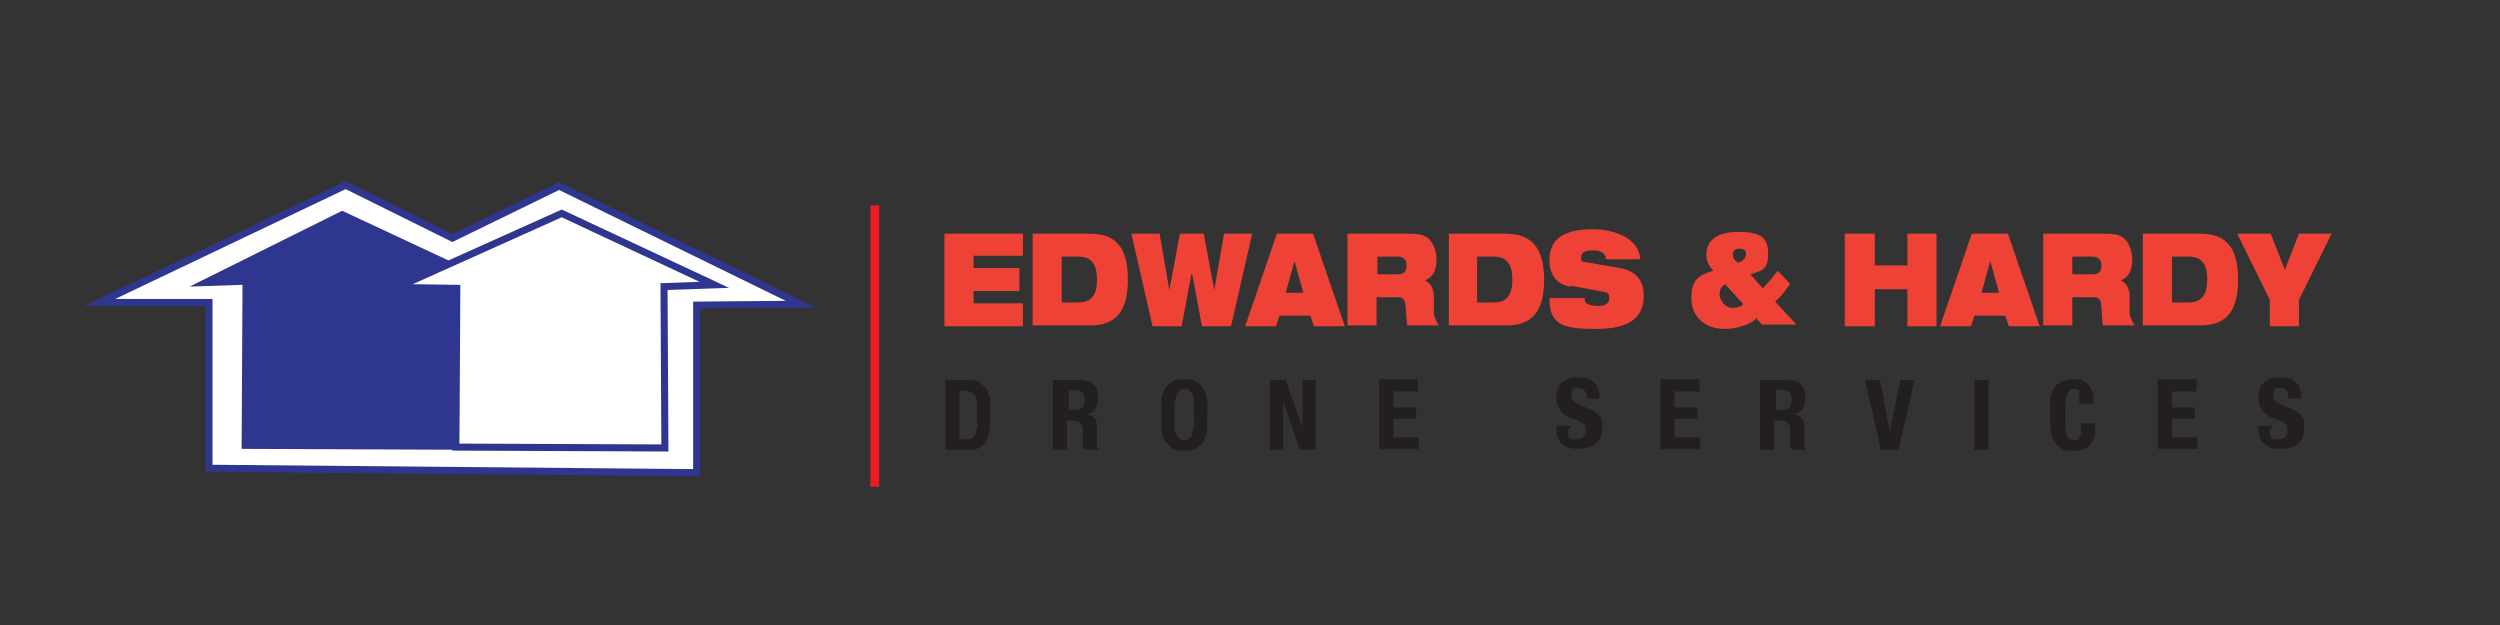 <?xml version="1.0" encoding="UTF-8"?>
<svg id="DRONE_SERVICES" data-name="DRONE SERVICES" xmlns="http://www.w3.org/2000/svg" version="1.1" viewBox="0 0 283.5 70.9">
  <rect x="0" y="0" width="283.5" height="70.9" fill="#333333" stroke="none"/>
  <defs>
    <style>
      .cls-1 {
        fill: #2f3690;
      }

      .cls-1, .cls-2, .cls-3, .cls-4 {
        stroke-width: 0px;
      }

      .cls-5, .cls-6 {
        stroke: #2f3690;
        stroke-width: .8px;
      }

      .cls-5, .cls-6, .cls-7 {
        stroke-miterlimit: 10;
      }

      .cls-5, .cls-4 {
        fill: #fff;
      }

      .cls-6, .cls-7 {
        fill: none;
      }

      .cls-2 {
        fill: #231f20;
      }

      .cls-7 {
        stroke: #ed1c24;
      }

      .cls-3 {
        fill: #ef4237;
      }
    </style>
  </defs>
  <g>
    <path class="cls-2" d="M109.8,43.1c.5,0,1,0,1.3.3.3.2.6.4.8.8.2.3.3.7.4,1.2,0,.5,0,1,0,1.6s0,1.3-.1,1.8-.2.9-.4,1.3c-.2.3-.5.6-.8.7-.3.2-.8.2-1.3.2h-2.5v-7.9h2.6ZM109.5,49.8c.3,0,.5,0,.7-.1.2,0,.3-.3.4-.5,0-.2.2-.5.2-.9,0-.4,0-.8,0-1.3s0-.8,0-1.2c0-.3,0-.6-.2-.8,0-.2-.2-.4-.4-.5-.2-.1-.4-.2-.7-.2h-.7v5.5h.7Z"/>
    <path class="cls-2" d="M122.5,43.1c.7,0,1.2.2,1.5.5.4.3.5.8.5,1.5s-.1,1-.3,1.3c-.2.3-.5.5-1,.6h0c.4,0,.7.2.9.4.2.2.3.5.3,1,0,.1,0,.3,0,.5,0,.2,0,.4,0,.6,0,.4,0,.7,0,1,0,.2.1.4.3.5h0c0,0-1.7,0-1.7,0,0-.1-.1-.2-.2-.4,0-.1,0-.3,0-.4v-1.5c0-.3-.1-.5-.3-.7-.1-.2-.4-.3-.7-.3h-.8v3.3h-1.6v-7.9h2.9ZM121.8,46.5c.4,0,.7,0,.9-.3.2-.2.3-.5.3-.9,0-.7-.4-1.1-1.1-1.1h-.7v2.3h.7Z"/>
    <path class="cls-2" d="M131.7,45.4c0-.5.2-.9.4-1.3s.5-.6.8-.8c.4-.2.8-.3,1.4-.3s1.1.1,1.4.3c.4.2.6.5.8.8s.3.8.4,1.3,0,1.1,0,1.6,0,1.2,0,1.7c0,.5-.2.9-.4,1.3-.2.4-.5.6-.8.8s-.8.3-1.4.3-1.1,0-1.4-.3-.6-.5-.8-.8c-.2-.4-.3-.8-.4-1.3,0-.5,0-1,0-1.7s0-1.1,0-1.6ZM133.2,48.3c0,.4,0,.7.2.9,0,.2.2.4.3.5.1.1.3.2.6.2s.4,0,.6-.2.3-.3.3-.5c0-.2.1-.5.2-.9s0-.8,0-1.3,0-1,0-1.3c0-.4,0-.7-.2-.9,0-.2-.2-.4-.3-.5-.1-.1-.3-.2-.6-.2s-.4,0-.6.2c-.1.1-.3.3-.3.5,0,.2-.1.5-.2.9,0,.4,0,.8,0,1.3s0,1,0,1.3Z"/>
    <path class="cls-2" d="M147.7,48.5h0v-5.4h1.5v7.9h-1.8l-1.9-5.5h0v5.5h-1.5v-7.9h1.8l1.9,5.4Z"/>
    <path class="cls-2" d="M160.8,44.4h-2.8v1.8h2.6v1.3h-2.6v2.1h2.9v1.3h-4.5v-7.9h4.4v1.3Z"/>
    <path class="cls-2" d="M177.8,48.7c0,.2,0,.4,0,.5,0,.2,0,.3.2.4,0,.1.2.2.3.2s.3,0,.5,0,.5,0,.7-.2c.2-.2.3-.4.3-.7s0-.3,0-.5c0-.1-.1-.2-.2-.3-.1-.1-.3-.2-.4-.3-.2,0-.4-.2-.7-.3-.4-.1-.7-.2-.9-.4-.3-.1-.5-.3-.6-.5-.2-.2-.3-.4-.4-.6,0-.2-.1-.5-.1-.9,0-.8.2-1.4.6-1.7.4-.4,1-.6,1.8-.6s.7,0,1,.1c.3,0,.6.2.8.4.2.2.4.4.5.7s.2.6.2,1v.2h-1.5c0-.4,0-.7-.2-.9-.1-.2-.4-.3-.7-.3s-.3,0-.4,0-.2.1-.3.2c0,0-.1.2-.1.3,0,.1,0,.2,0,.3,0,.2,0,.4.2.6s.3.3.7.5l1.2.5c.3.1.5.3.7.4.2.1.3.3.5.5.1.2.2.3.2.5,0,.2,0,.4,0,.7,0,.8-.2,1.4-.7,1.8s-1.1.6-2,.6-1.5-.2-1.9-.6-.6-.9-.6-1.7v-.3h1.6v.2Z"/>
    <path class="cls-2" d="M192.7,44.4h-2.8v1.8h2.6v1.3h-2.6v2.1h2.9v1.3h-4.5v-7.9h4.4v1.3Z"/>
    <path class="cls-2" d="M202.7,43.1c.7,0,1.2.2,1.5.5.4.3.5.8.5,1.5s-.1,1-.3,1.3c-.2.3-.5.5-1,.6h0c.4,0,.7.2.9.4.2.2.3.5.3,1,0,.1,0,.3,0,.5,0,.2,0,.4,0,.6,0,.4,0,.7,0,1,0,.2.1.4.3.5h0c0,0-1.7,0-1.7,0,0-.1-.1-.2-.2-.4,0-.1,0-.3,0-.4v-1.5c0-.3-.1-.5-.3-.7s-.4-.3-.7-.3h-.8v3.3h-1.6v-7.9h2.9ZM202,46.5c.4,0,.7,0,.9-.3s.3-.5.3-.9c0-.7-.4-1.1-1.1-1.1h-.7v2.3h.7Z"/>
    <path class="cls-2" d="M214.3,48.9h0l1.2-5.8h1.6l-1.8,7.9h-2l-1.8-7.9h1.7l1.1,5.8Z"/>
    <path class="cls-2" d="M223.9,43.1h1.6v7.9h-1.6v-7.9Z"/>
    <path class="cls-2" d="M235.9,44.5c-.1-.3-.4-.4-.7-.4s-.4,0-.5.2c-.1.1-.2.3-.3.5s-.1.5-.2.9c0,.4,0,.9,0,1.4s0,1.1,0,1.4c0,.4.1.7.2.9,0,.2.2.3.3.4.1,0,.3.1.4.1s.3,0,.4,0,.2-.1.3-.3c0-.1.2-.3.2-.6,0-.3,0-.6,0-1h1.6c0,.4,0,.8,0,1.2,0,.4-.2.7-.4,1s-.4.5-.8.7c-.3.2-.8.2-1.3.2s-1.1,0-1.4-.3c-.4-.2-.6-.5-.8-.8-.2-.4-.3-.8-.4-1.3,0-.5,0-1,0-1.7s0-1.1,0-1.6.2-.9.4-1.3c.2-.4.5-.6.8-.8.4-.2.8-.3,1.4-.3s1,0,1.3.3c.3.2.6.4.7.7s.3.6.3.9,0,.6,0,.9h-1.6c0-.6,0-1-.2-1.2Z"/>
    <path class="cls-2" d="M249.1,44.4h-2.8v1.8h2.6v1.3h-2.6v2.1h2.9v1.3h-4.5v-7.9h4.4v1.3Z"/>
    <path class="cls-2" d="M257.4,48.7c0,.2,0,.4,0,.5,0,.2,0,.3.2.4,0,.1.2.2.3.2s.3,0,.5,0,.5,0,.7-.2c.2-.2.3-.4.3-.7s0-.3,0-.5c0-.1-.1-.2-.2-.3-.1-.1-.3-.2-.4-.3-.2,0-.4-.2-.7-.3-.4-.1-.7-.2-.9-.4-.3-.1-.5-.3-.6-.5-.2-.2-.3-.4-.4-.6,0-.2-.1-.5-.1-.9,0-.8.2-1.4.6-1.7.4-.4,1-.6,1.8-.6s.7,0,1,.1c.3,0,.6.2.8.4.2.2.4.4.5.7s.2.6.2,1v.2h-1.5c0-.4,0-.7-.2-.9-.1-.2-.4-.3-.7-.3s-.3,0-.4,0-.2.1-.3.2c0,0-.1.2-.1.3,0,.1,0,.2,0,.3,0,.2,0,.4.2.6s.3.3.7.5l1.2.5c.3.1.5.3.7.4.2.1.3.3.5.5.1.2.2.3.2.5,0,.2,0,.4,0,.7,0,.8-.2,1.4-.7,1.8s-1.1.6-2,.6-1.5-.2-1.9-.6-.6-.9-.6-1.7v-.3h1.6v.2Z"/>
  </g>
  <g>
    <polygon class="cls-5" points="23.7 53.1 23.7 34.3 11.3 34.3 39.2 21 51.3 27 63.4 21.1 90.8 34.5 79 34.6 79 53.6 23.7 53.1"/>
    <polygon class="cls-1" points="38.8 23.9 21.5 32.5 27.5 32.3 27.4 50.9 52 51 52.1 32.5 57.2 32.5 38.8 23.9"/>
    <polygon class="cls-4" points="63.7 24.2 45 32.6 51.8 32.7 51.7 50.7 75.4 50.8 75.3 32.5 81 32.3 63.7 24.2"/>
    <polygon class="cls-6" points="63.7 24.2 45 32.6 51.8 32.7 51.7 50.7 75.4 50.8 75.3 32.5 81 32.3 63.7 24.2"/>
  </g>
  <g>
    <polygon class="cls-3" points="107.1 26.5 116 26.5 116 29 110.4 29 110.4 30.4 115.6 30.4 115.6 33 110.4 33 110.4 34.4 116 34.4 116 37 107.1 37 107.1 26.5"/>
    <path class="cls-3" d="M117.1,26.5h6.5c2.8,0,4.3,1.4,4.3,5.2s-1.5,5.2-4.3,5.2h-6.5v-10.5ZM120.4,34.3h1.9c1.5,0,2.1-.9,2.1-2.6s-.6-2.6-2.1-2.6h-1.9v5.2Z"/>
    <polygon class="cls-3" points="128.3 26.5 131.5 26.5 132.6 32.9 132.6 32.9 133.8 26.5 136.5 26.5 137.7 32.9 137.7 32.9 138.8 26.5 142 26.5 139.6 37 136.3 37 135.2 31.1 135.1 31.1 134 37 130.7 37 128.3 26.5"/>
    <path class="cls-3" d="M144.8,26.5h4.1l3.6,10.5h-3.5l-.4-1.2h-3.5l-.4,1.2h-3.5l3.6-10.5ZM146.8,29.6h0l-1,3.6h2l-1-3.6Z"/>
    <path class="cls-3" d="M152.8,26.5h7c1,0,1.5.1,2,.4.6.4,1.1,1.4,1.1,2.5s-.3,2-1.3,2.4h0c.5.2.9.7,1,1.6v2.3c.2.5.3.9.6,1.2h-3.6c-.1-.3-.1-.8-.2-2,0-.8-.2-1.2-.9-1.2h-2.4v3.2h-3.3v-10.5ZM156.2,31.1h2.4c.6,0,.9-.3.9-1s-.4-1-1-1h-2.3v2Z"/>
    <path class="cls-3" d="M164.2,26.5h6.5c2.8,0,4.4,1.4,4.4,5.2s-1.5,5.2-4.3,5.2h-6.5v-10.5ZM167.5,34.3h1.9c1.5,0,2.1-.9,2.1-2.6s-.6-2.6-2.1-2.6h-1.9v5.2Z"/>
    <path class="cls-3" d="M178,32.5c-1.6-.3-2.3-1.5-2.3-3,0-2.7,2.1-3.5,4.9-3.5s5.3,1.2,5.4,3.4h-3.9c0-.4-.2-.7-.5-.8-.3-.2-.7-.2-1-.2-1,0-1.3.3-1.3.8s.1.5.4.5l4,.7c1.7.3,2.7,1.3,2.7,3.1,0,2.6-1.7,3.8-5.4,3.8s-5.3-.4-5.3-3.5h4c0,.4.1.6.4.7.2.1.6.2,1.1.2,1,0,1.3-.4,1.3-.9s-.2-.6-.6-.7l-3.8-.7Z"/>
    <path class="cls-3" d="M199.1,36.2c-.7.6-2.1,1.1-3.5,1.1-2.2,0-3.8-1.3-3.8-3.5s.9-2.6,2.5-3.1c-.6-.6-.8-1.2-.8-1.8,0-1.4.9-2.6,3.6-2.6s3.4.7,3.4,2.5-.7,1.9-2,2.3l1.4,1.6c.8-.8,1.2-1.4,1.7-2l1.4,1.5c-.7,1-1.1,1.5-1.7,2l2.4,2.6h-3.9l-.7-.8ZM195.7,32.2c-.5.3-.7.6-.7,1.2s.6,1.5,1.4,1.5,1.1-.2,1.3-.4l-2.1-2.3ZM197.1,29.8c.5-.2.9-.5.9-1s-.3-.6-.8-.6-.7.3-.7.7.2.6.7,1"/>
    <polygon class="cls-3" points="216.3 32.8 212.6 32.8 212.6 37 209.2 37 209.2 26.5 212.6 26.5 212.6 30.1 216.3 30.1 216.3 26.5 219.6 26.5 219.6 37 216.3 37 216.3 32.8"/>
    <path class="cls-3" d="M223.6,26.5h4.1l3.6,10.5h-3.5l-.4-1.2h-3.5l-.4,1.2h-3.5l3.6-10.5ZM225.7,29.6h0l-1,3.6h2l-1-3.6Z"/>
    <path class="cls-3" d="M231.7,26.5h7c1,0,1.5.1,2,.4.6.4,1.1,1.4,1.1,2.5s-.3,2-1.3,2.4h0c.5.2.9.7,1,1.6v2.3c.2.5.3.9.6,1.2h-3.6c-.1-.3-.1-.8-.2-2,0-.8-.2-1.2-.9-1.2h-2.4v3.2h-3.3v-10.5ZM235,31.1h2.4c.6,0,.9-.3.9-1s-.4-1-1-1h-2.3v2Z"/>
    <path class="cls-3" d="M243,26.5h6.5c2.8,0,4.3,1.4,4.3,5.2s-1.5,5.2-4.3,5.2h-6.5v-10.5ZM246.3,34.3h1.9c1.5,0,2.1-.9,2.1-2.6s-.6-2.6-2.1-2.6h-1.9v5.2Z"/>
    <polygon class="cls-3" points="257.4 34 253.7 26.5 257.5 26.5 259.1 30.6 260.7 26.5 264.4 26.5 260.7 34 260.7 37 257.4 37 257.4 34"/>
  </g>
  <line class="cls-7" x1="99.2" y1="23.3" x2="99.2" y2="55.2"/>
</svg>